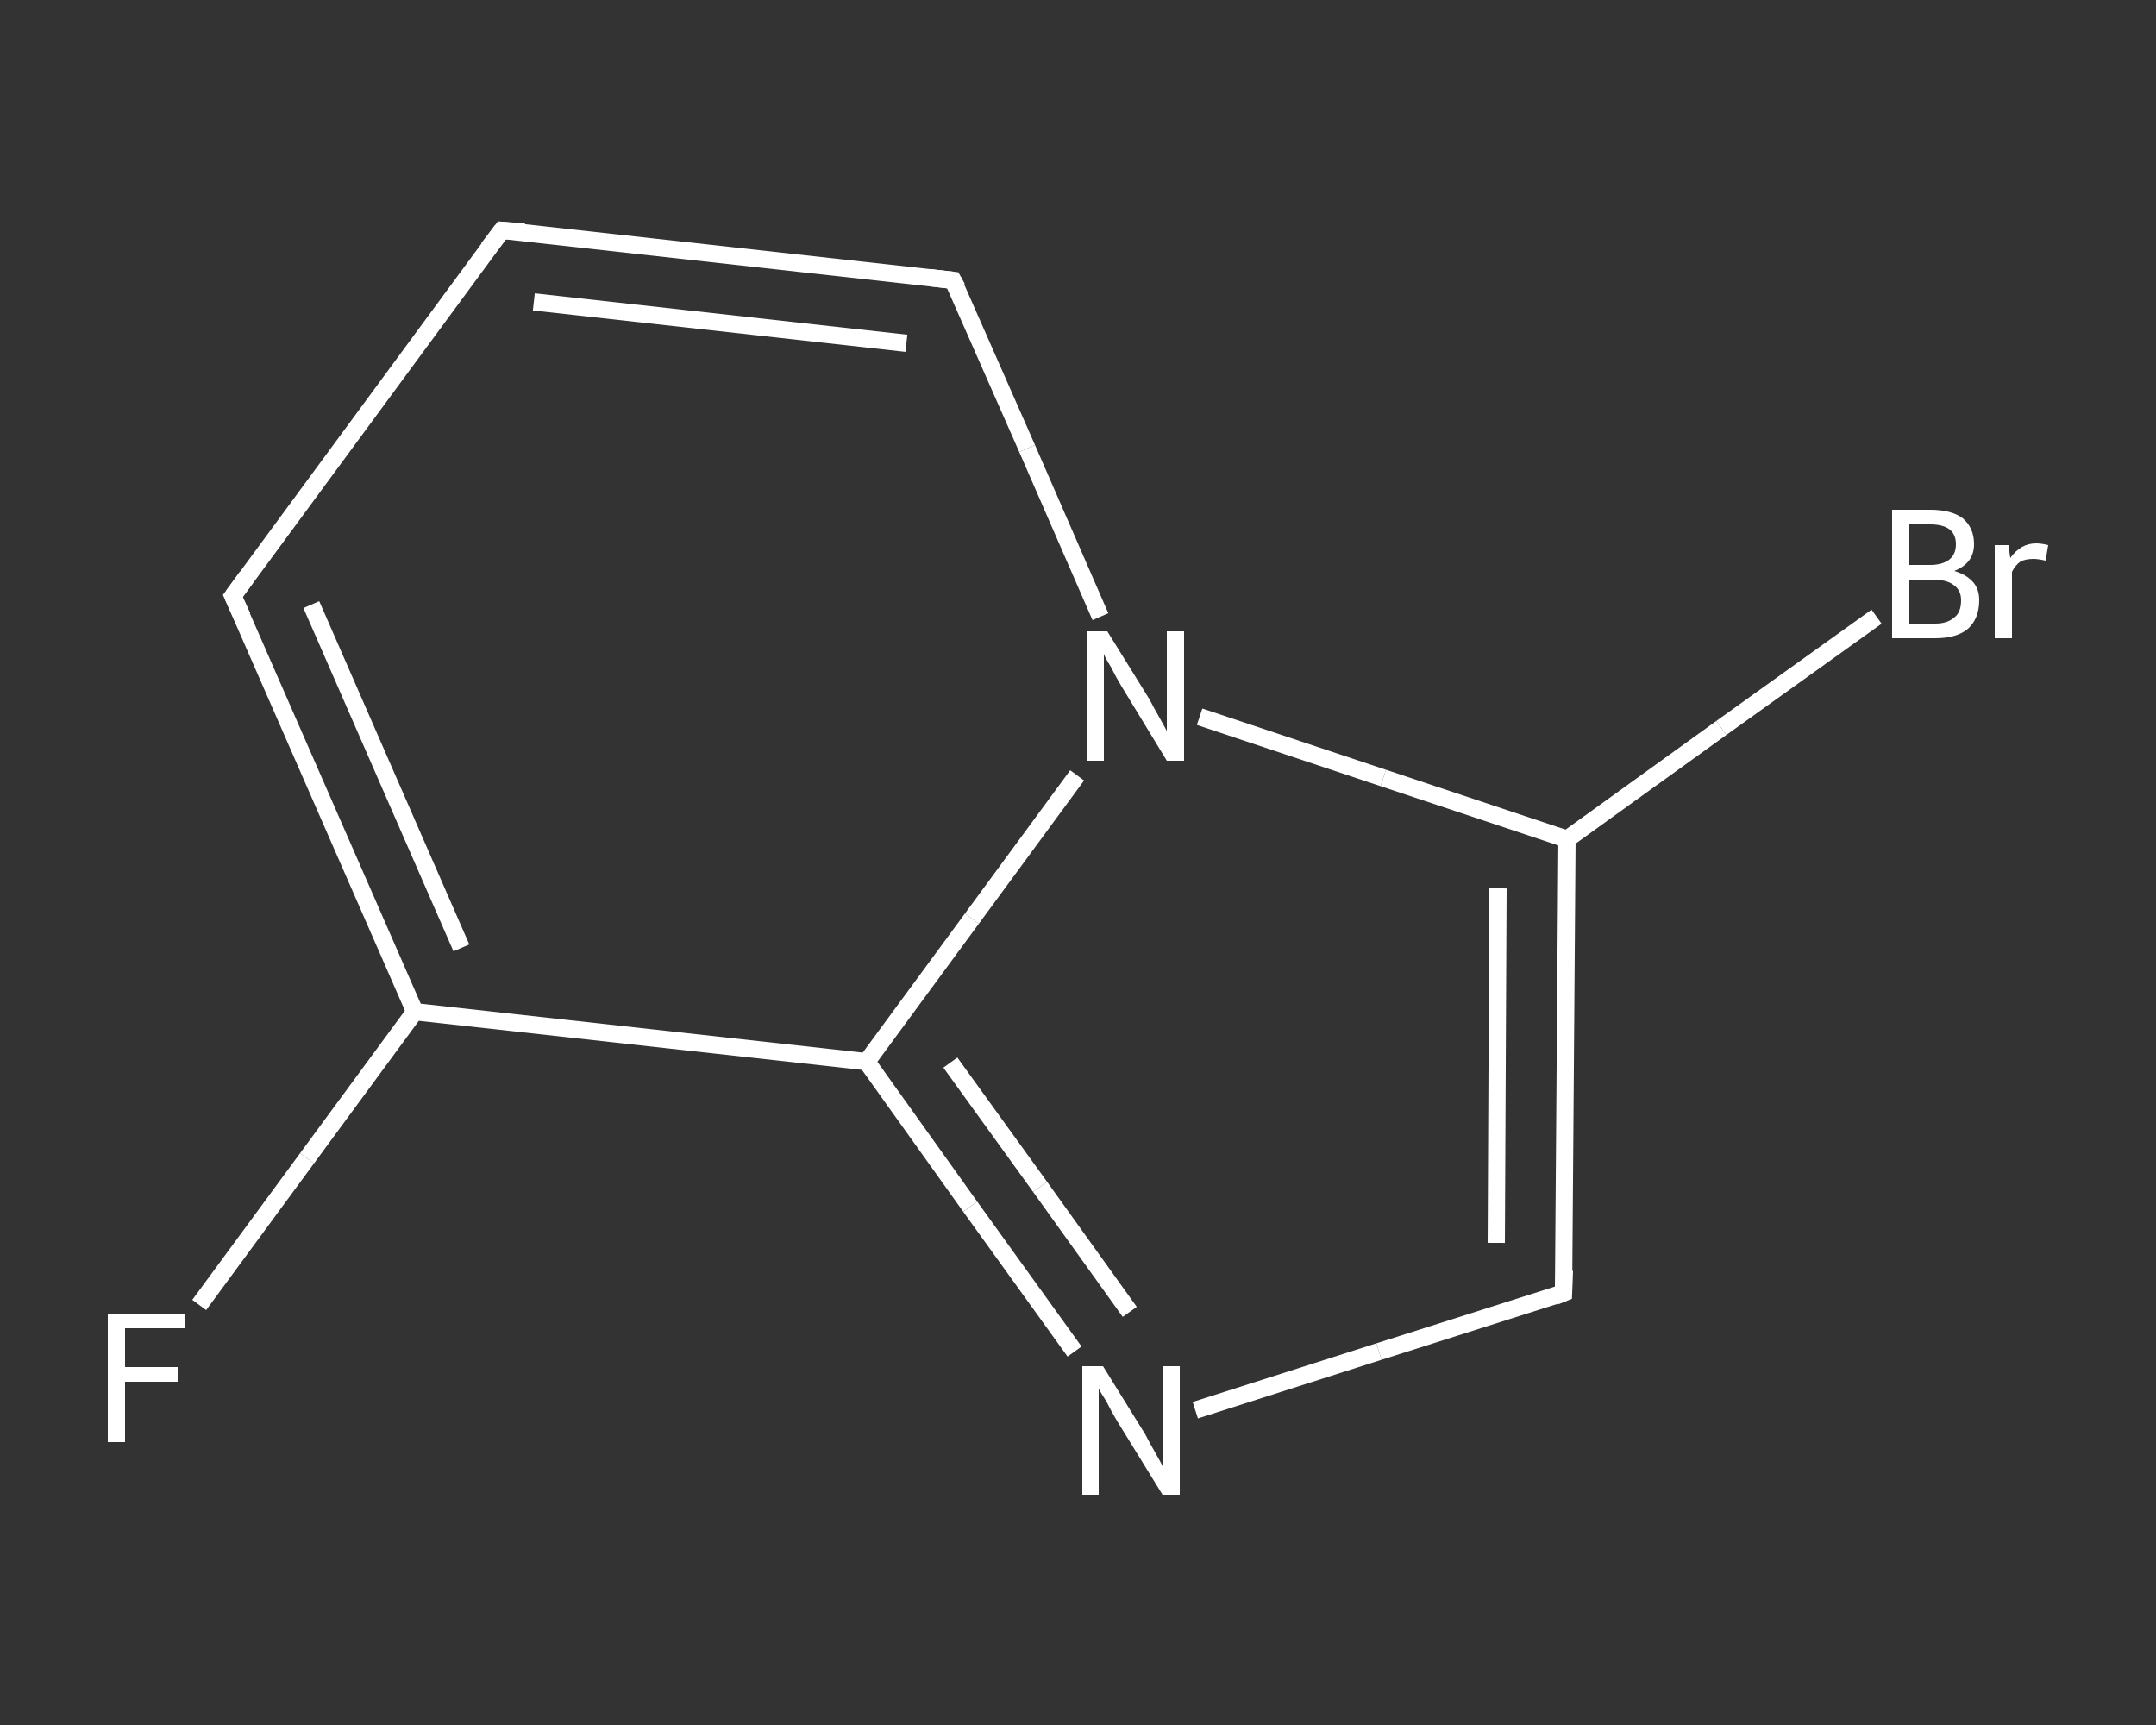<?xml version='1.0' encoding='iso-8859-1'?>
<svg version='1.1' baseProfile='full'
              xmlns='http://www.w3.org/2000/svg'
                      xmlns:rdkit='http://www.rdkit.org/xml'
                      xmlns:xlink='http://www.w3.org/1999/xlink'
                  xml:space='preserve'
width='250px' height='200px' viewBox='0 0 250 200'>
<rect x="0" y="0" width="250" height="200" fill="#333333" stroke="none"/>
<!-- END OF HEADER -->
<rect style='opacity:1.0;fill:transparent;stroke:none' width='250.0' height='200.0' x='0.0' y='0.0'> </rect>
<path class='bond-0 atom-0 atom-1' d='M 23.1,151.3 L 35.6,134.3' style='fill:none;fill-rule:evenodd;stroke:#FFFFFF;stroke-width:2.0px;stroke-linecap:butt;stroke-linejoin:miter;stroke-opacity:1' />
<path class='bond-0 atom-0 atom-1' d='M 35.6,134.3 L 48.1,117.3' style='fill:none;fill-rule:evenodd;stroke:#FFFFFF;stroke-width:2.0px;stroke-linecap:butt;stroke-linejoin:miter;stroke-opacity:1' />
<path class='bond-1 atom-1 atom-2' d='M 48.1,117.3 L 27.0,69.1' style='fill:none;fill-rule:evenodd;stroke:#FFFFFF;stroke-width:2.0px;stroke-linecap:butt;stroke-linejoin:miter;stroke-opacity:1' />
<path class='bond-1 atom-1 atom-2' d='M 53.5,109.9 L 36.1,70.1' style='fill:none;fill-rule:evenodd;stroke:#FFFFFF;stroke-width:2.0px;stroke-linecap:butt;stroke-linejoin:miter;stroke-opacity:1' />
<path class='bond-2 atom-2 atom-3' d='M 27.0,69.1 L 58.2,26.7' style='fill:none;fill-rule:evenodd;stroke:#FFFFFF;stroke-width:2.0px;stroke-linecap:butt;stroke-linejoin:miter;stroke-opacity:1' />
<path class='bond-3 atom-3 atom-4' d='M 58.2,26.7 L 110.5,32.5' style='fill:none;fill-rule:evenodd;stroke:#FFFFFF;stroke-width:2.0px;stroke-linecap:butt;stroke-linejoin:miter;stroke-opacity:1' />
<path class='bond-3 atom-3 atom-4' d='M 61.9,35.0 L 105.1,39.8' style='fill:none;fill-rule:evenodd;stroke:#FFFFFF;stroke-width:2.0px;stroke-linecap:butt;stroke-linejoin:miter;stroke-opacity:1' />
<path class='bond-4 atom-4 atom-5' d='M 110.5,32.5 L 119.1,52.0' style='fill:none;fill-rule:evenodd;stroke:#FFFFFF;stroke-width:2.0px;stroke-linecap:butt;stroke-linejoin:miter;stroke-opacity:1' />
<path class='bond-4 atom-4 atom-5' d='M 119.1,52.0 L 127.6,71.5' style='fill:none;fill-rule:evenodd;stroke:#FFFFFF;stroke-width:2.0px;stroke-linecap:butt;stroke-linejoin:miter;stroke-opacity:1' />
<path class='bond-5 atom-5 atom-6' d='M 139.1,83.1 L 160.4,90.2' style='fill:none;fill-rule:evenodd;stroke:#FFFFFF;stroke-width:2.0px;stroke-linecap:butt;stroke-linejoin:miter;stroke-opacity:1' />
<path class='bond-5 atom-5 atom-6' d='M 160.4,90.2 L 181.7,97.3' style='fill:none;fill-rule:evenodd;stroke:#FFFFFF;stroke-width:2.0px;stroke-linecap:butt;stroke-linejoin:miter;stroke-opacity:1' />
<path class='bond-6 atom-6 atom-7' d='M 181.7,97.3 L 199.6,84.4' style='fill:none;fill-rule:evenodd;stroke:#FFFFFF;stroke-width:2.0px;stroke-linecap:butt;stroke-linejoin:miter;stroke-opacity:1' />
<path class='bond-6 atom-6 atom-7' d='M 199.6,84.4 L 217.6,71.5' style='fill:none;fill-rule:evenodd;stroke:#FFFFFF;stroke-width:2.0px;stroke-linecap:butt;stroke-linejoin:miter;stroke-opacity:1' />
<path class='bond-7 atom-6 atom-8' d='M 181.7,97.3 L 181.3,149.9' style='fill:none;fill-rule:evenodd;stroke:#FFFFFF;stroke-width:2.0px;stroke-linecap:butt;stroke-linejoin:miter;stroke-opacity:1' />
<path class='bond-7 atom-6 atom-8' d='M 173.7,103.0 L 173.5,144.1' style='fill:none;fill-rule:evenodd;stroke:#FFFFFF;stroke-width:2.0px;stroke-linecap:butt;stroke-linejoin:miter;stroke-opacity:1' />
<path class='bond-8 atom-8 atom-9' d='M 181.3,149.9 L 159.9,156.7' style='fill:none;fill-rule:evenodd;stroke:#FFFFFF;stroke-width:2.0px;stroke-linecap:butt;stroke-linejoin:miter;stroke-opacity:1' />
<path class='bond-8 atom-8 atom-9' d='M 159.9,156.7 L 138.6,163.5' style='fill:none;fill-rule:evenodd;stroke:#FFFFFF;stroke-width:2.0px;stroke-linecap:butt;stroke-linejoin:miter;stroke-opacity:1' />
<path class='bond-9 atom-9 atom-10' d='M 124.6,156.7 L 112.5,139.9' style='fill:none;fill-rule:evenodd;stroke:#FFFFFF;stroke-width:2.0px;stroke-linecap:butt;stroke-linejoin:miter;stroke-opacity:1' />
<path class='bond-9 atom-9 atom-10' d='M 112.5,139.9 L 100.5,123.1' style='fill:none;fill-rule:evenodd;stroke:#FFFFFF;stroke-width:2.0px;stroke-linecap:butt;stroke-linejoin:miter;stroke-opacity:1' />
<path class='bond-9 atom-9 atom-10' d='M 131.0,152.1 L 120.6,137.6' style='fill:none;fill-rule:evenodd;stroke:#FFFFFF;stroke-width:2.0px;stroke-linecap:butt;stroke-linejoin:miter;stroke-opacity:1' />
<path class='bond-9 atom-9 atom-10' d='M 120.6,137.6 L 110.2,123.2' style='fill:none;fill-rule:evenodd;stroke:#FFFFFF;stroke-width:2.0px;stroke-linecap:butt;stroke-linejoin:miter;stroke-opacity:1' />
<path class='bond-10 atom-10 atom-1' d='M 100.5,123.1 L 48.1,117.3' style='fill:none;fill-rule:evenodd;stroke:#FFFFFF;stroke-width:2.0px;stroke-linecap:butt;stroke-linejoin:miter;stroke-opacity:1' />
<path class='bond-11 atom-10 atom-5' d='M 100.5,123.1 L 112.7,106.5' style='fill:none;fill-rule:evenodd;stroke:#FFFFFF;stroke-width:2.0px;stroke-linecap:butt;stroke-linejoin:miter;stroke-opacity:1' />
<path class='bond-11 atom-10 atom-5' d='M 112.7,106.5 L 124.9,89.9' style='fill:none;fill-rule:evenodd;stroke:#FFFFFF;stroke-width:2.0px;stroke-linecap:butt;stroke-linejoin:miter;stroke-opacity:1' />
<path d='M 28.1,71.5 L 27.0,69.1 L 28.6,66.9' style='fill:none;stroke:#FFFFFF;stroke-width:2.0px;stroke-linecap:butt;stroke-linejoin:miter;stroke-opacity:1;' />
<path d='M 56.6,28.8 L 58.2,26.7 L 60.8,26.9' style='fill:none;stroke:#FFFFFF;stroke-width:2.0px;stroke-linecap:butt;stroke-linejoin:miter;stroke-opacity:1;' />
<path d='M 107.9,32.2 L 110.5,32.5 L 111.0,33.4' style='fill:none;stroke:#FFFFFF;stroke-width:2.0px;stroke-linecap:butt;stroke-linejoin:miter;stroke-opacity:1;' />
<path d='M 181.4,147.3 L 181.3,149.9 L 180.3,150.3' style='fill:none;stroke:#FFFFFF;stroke-width:2.0px;stroke-linecap:butt;stroke-linejoin:miter;stroke-opacity:1;' />
<path class='atom-0' d='M 12.5 152.3
L 21.4 152.3
L 21.4 154.0
L 14.5 154.0
L 14.5 158.5
L 20.6 158.5
L 20.6 160.2
L 14.5 160.2
L 14.5 167.2
L 12.5 167.2
L 12.5 152.3
' fill='#FFFFFF'/>
<path class='atom-5' d='M 128.4 73.2
L 133.3 81.1
Q 133.7 81.9, 134.5 83.3
Q 135.3 84.7, 135.3 84.8
L 135.3 73.2
L 137.3 73.2
L 137.3 88.2
L 135.3 88.2
L 130.0 79.5
Q 129.4 78.5, 128.8 77.3
Q 128.1 76.2, 128.0 75.8
L 128.0 88.2
L 126.0 88.2
L 126.0 73.2
L 128.4 73.2
' fill='#FFFFFF'/>
<path class='atom-7' d='M 226.6 66.2
Q 228.0 66.6, 228.8 67.5
Q 229.5 68.3, 229.5 69.6
Q 229.5 71.7, 228.2 72.9
Q 226.9 74.0, 224.4 74.0
L 219.4 74.0
L 219.4 59.1
L 223.8 59.1
Q 226.3 59.1, 227.6 60.1
Q 228.9 61.2, 228.9 63.1
Q 228.9 65.3, 226.6 66.2
M 221.4 60.8
L 221.4 65.5
L 223.8 65.5
Q 225.2 65.5, 226.0 64.9
Q 226.8 64.3, 226.8 63.1
Q 226.8 60.8, 223.8 60.8
L 221.4 60.8
M 224.4 72.3
Q 225.8 72.3, 226.6 71.6
Q 227.4 71.0, 227.4 69.6
Q 227.4 68.4, 226.5 67.8
Q 225.7 67.2, 224.1 67.2
L 221.4 67.2
L 221.4 72.3
L 224.4 72.3
' fill='#FFFFFF'/>
<path class='atom-7' d='M 232.9 63.2
L 233.1 64.7
Q 234.3 63.0, 236.1 63.0
Q 236.7 63.0, 237.5 63.2
L 237.2 65.0
Q 236.3 64.8, 235.8 64.8
Q 234.9 64.8, 234.3 65.1
Q 233.7 65.5, 233.3 66.3
L 233.3 74.0
L 231.3 74.0
L 231.3 63.2
L 232.9 63.2
' fill='#FFFFFF'/>
<path class='atom-9' d='M 127.9 158.4
L 132.8 166.3
Q 133.2 167.1, 134.0 168.5
Q 134.8 169.9, 134.8 170.0
L 134.8 158.4
L 136.8 158.4
L 136.8 173.3
L 134.8 173.3
L 129.5 164.7
Q 128.9 163.7, 128.3 162.5
Q 127.6 161.4, 127.4 161.0
L 127.4 173.3
L 125.5 173.3
L 125.5 158.4
L 127.9 158.4
' fill='#FFFFFF'/>
</svg>
